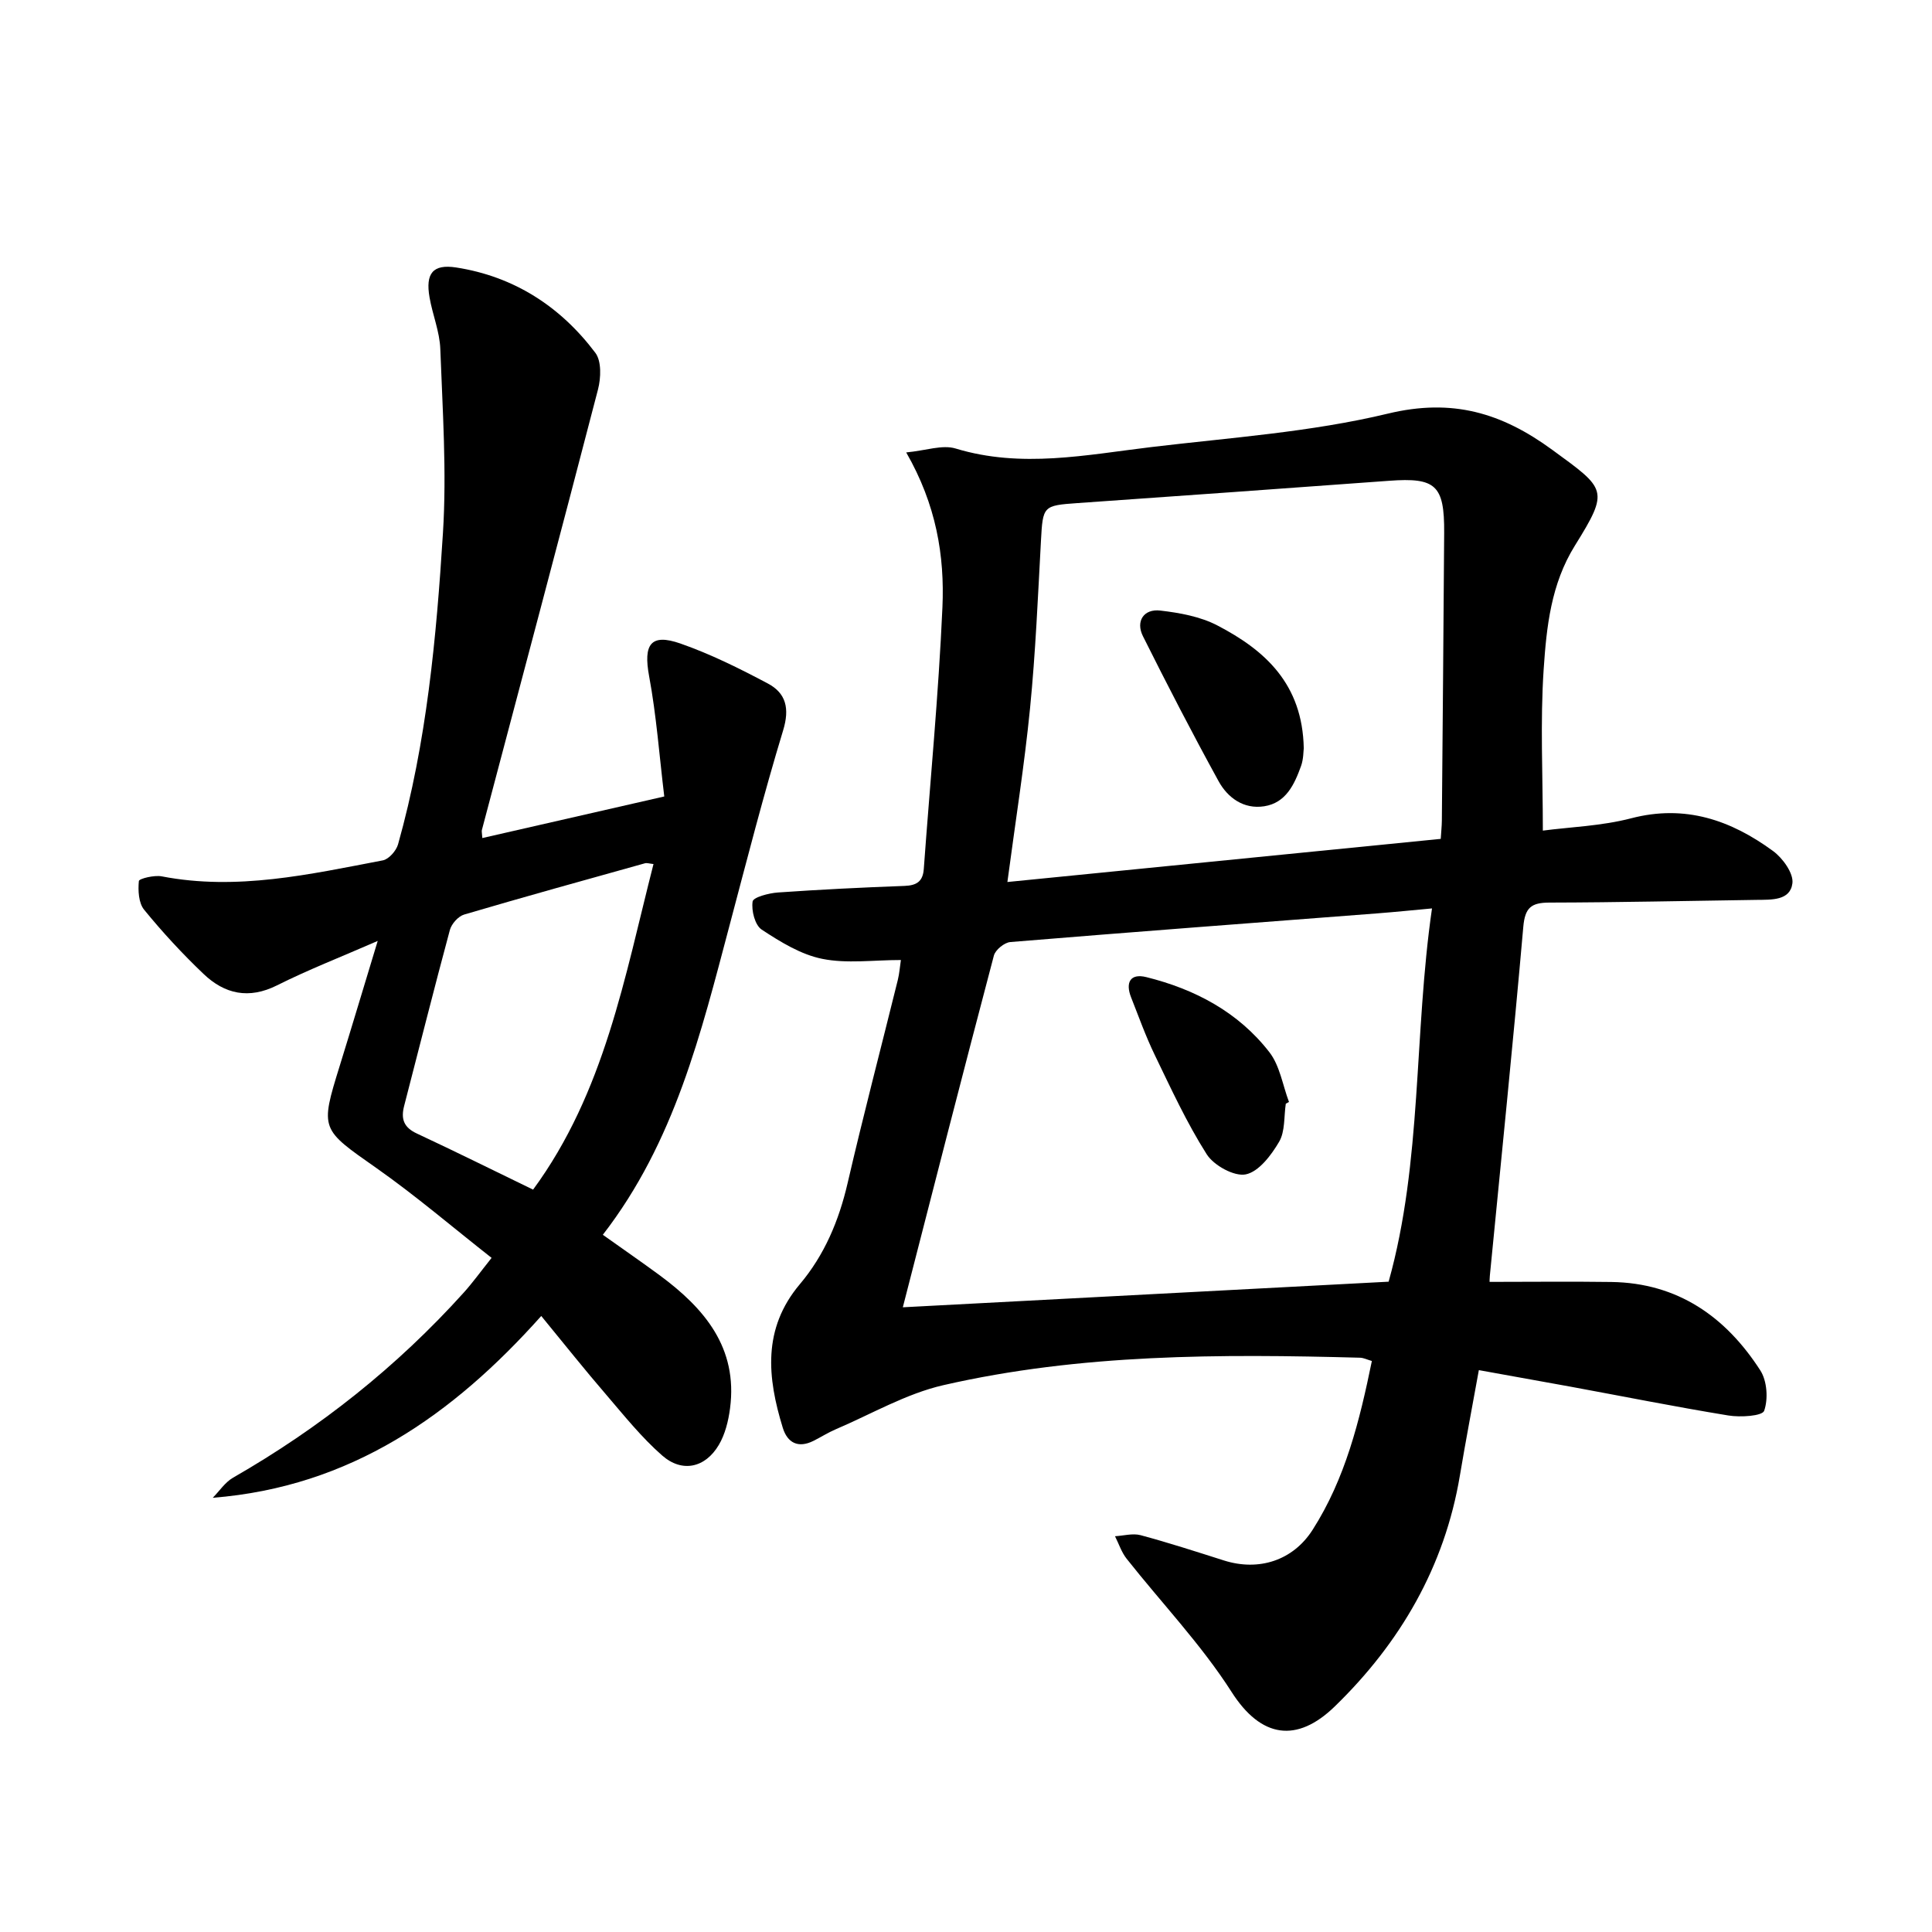 <svg enable-background="new 0 0 400 400" viewBox="0 0 400 400" xmlns="http://www.w3.org/2000/svg"><path d="m306.18 283.67c-1.35 7.48-2.72 14.62-3.92 21.79-3.16 18.92-12.39 34.71-25.9 47.83-7.84 7.62-15.26 6.6-21.38-3-6.27-9.81-14.47-18.39-21.73-27.58-1.06-1.34-1.61-3.09-2.4-4.65 1.77-.1 3.66-.65 5.29-.22 5.81 1.56 11.54 3.42 17.27 5.24 7.21 2.28 14.28.02 18.34-6.33 6.78-10.6 9.74-22.57 12.28-34.97-1-.29-1.71-.66-2.44-.68-28.95-.78-57.9-.82-86.3 5.69-7.71 1.77-14.86 5.97-22.24 9.12-1.6.68-3.08 1.63-4.64 2.41-3.15 1.57-5.38.41-6.34-2.7-3.2-10.39-4.25-20.51 3.52-29.73 5.1-6.04 8.09-13.15 9.89-20.9 3.26-14.08 6.93-28.06 10.4-42.09.33-1.34.43-2.74.64-4.14-5.67 0-11.16.79-16.28-.24-4.43-.89-8.67-3.51-12.53-6.05-1.41-.92-2.17-3.95-1.89-5.82.13-.89 3.36-1.74 5.24-1.87 8.72-.61 17.45-1.04 26.18-1.36 2.5-.09 3.83-.88 4.02-3.5 1.31-18.06 3.06-36.1 3.86-54.18.47-10.66-1.27-21.23-7.5-32.07 4.07-.38 7.47-1.65 10.23-.81 13.61 4.14 27.07 1.31 40.53-.3 16.39-1.96 33.02-3.09 48.99-6.93 13.34-3.21 23.53-.16 34.02 7.51 11.15 8.15 11.87 8.25 4.67 19.83-4.95 7.96-5.87 16.82-6.46 25.59-.73 10.89-.17 21.87-.17 33.41 5.6-.74 12.13-.95 18.28-2.55 11.18-2.92 20.66.38 29.4 6.79 1.99 1.46 4.25 4.6 3.99 6.66-.45 3.62-4.34 3.4-7.4 3.44-14.31.2-28.61.53-42.92.56-3.77.01-5.05 1.05-5.4 5.04-2.11 24.08-4.58 48.12-6.92 72.18-.06.61-.06 1.23-.06 1.31 8.5 0 16.86-.1 25.22.02 13.73.2 23.67 7.19 30.83 18.3 1.41 2.18 1.66 5.92.8 8.37-.38 1.09-4.93 1.38-7.41.97-10.95-1.79-21.84-3.97-32.76-5.98-6.21-1.13-12.41-2.23-18.9-3.41zm-119.26-13.01c33.79-1.78 67.17-3.54 100.58-5.3 6.98-24.93 5.2-51.21 8.98-77.28-4.03.37-7.65.74-11.27 1.02-25.35 1.95-50.7 3.85-76.03 5.94-1.24.1-3.1 1.62-3.41 2.81-6.41 24.26-12.62 48.57-18.85 72.81zm21.65-88.05c30.19-3.01 59.92-5.97 89.72-8.93.1-1.6.22-2.69.23-3.79.17-19.87.35-39.73.48-59.6.06-9.85-1.75-11.46-11.38-10.75-21.52 1.58-43.03 3.11-64.55 4.62-7.11.5-7.16.6-7.55 7.78-.63 11.57-1.12 23.17-2.26 34.7-1.17 11.8-3.04 23.54-4.69 35.97z"/><path d="m112.06 272.46c-18.35 20.55-39.48 35.38-68.01 37.64 1.39-1.41 2.55-3.21 4.2-4.16 17.94-10.29 33.94-22.98 47.79-38.35 1.79-1.99 3.36-4.17 5.74-7.16-8.06-6.33-15.65-12.83-23.78-18.55-11.61-8.15-11.78-7.94-7.66-21.22 2.57-8.29 5.05-16.61 7.86-25.85-7.6 3.32-14.37 5.95-20.83 9.19-5.86 2.94-10.86 1.81-15.23-2.36-4.37-4.16-8.49-8.62-12.3-13.29-1.15-1.41-1.28-3.98-1.09-5.94.05-.5 3.19-1.27 4.73-.97 15.57 3.01 30.67-.43 45.78-3.31 1.24-.24 2.77-1.98 3.15-3.31 5.93-21.09 7.94-42.81 9.3-64.52.79-12.63-.08-25.37-.55-38.05-.13-3.59-1.61-7.1-2.23-10.69-.86-4.93.66-6.93 5.52-6.18 11.98 1.86 21.61 8.09 28.82 17.68 1.29 1.72 1.15 5.2.54 7.57-7.9 30.43-16 60.81-24.04 91.21-.08.29.03.62.09 1.67 12.22-2.79 24.32-5.56 37.67-8.61-1.02-8.4-1.62-16.74-3.14-24.92-1.21-6.55.3-8.9 6.47-6.75 6.24 2.18 12.25 5.17 18.11 8.28 3.77 2 4.55 5.17 3.17 9.7-4.06 13.36-7.52 26.9-11.1 40.4-5.92 22.3-11.33 44.78-26.23 64.04 4.11 2.93 7.99 5.6 11.78 8.39 9.25 6.84 16.2 14.98 14.56 27.53-.34 2.61-1.02 5.39-2.34 7.61-2.81 4.73-7.59 5.78-11.71 2.17-4.27-3.74-7.88-8.26-11.59-12.59-4.36-5.05-8.51-10.28-13.45-16.3zm-1.69-26.16c14.82-20.18 18.95-44.03 24.93-67.41-.86-.09-1.35-.27-1.76-.16-12.5 3.49-25 6.95-37.45 10.62-1.22.36-2.61 1.93-2.95 3.2-3.27 12.11-6.32 24.29-9.47 36.43-.69 2.68-.09 4.44 2.63 5.7 8.03 3.75 15.96 7.69 24.07 11.62z"/><path d="m266.21 228.51c-.4 2.66-.12 5.72-1.38 7.88-1.62 2.77-4.2 6.19-6.9 6.75-2.39.49-6.62-1.84-8.1-4.17-4.14-6.52-7.4-13.62-10.77-20.59-1.86-3.85-3.31-7.91-4.88-11.89-1.2-3.04-.2-5.02 3.15-4.19 10.07 2.5 19.04 7.24 25.47 15.53 2.18 2.8 2.76 6.84 4.07 10.32-.22.11-.44.24-.66.36z"/><path d="m269.93 154.93c-.08.54-.04 2.2-.56 3.66-1.37 3.8-3.12 7.64-7.63 8.34-4.24.66-7.56-1.75-9.46-5.22-5.43-9.88-10.61-19.91-15.65-30-1.54-3.09.17-5.7 3.59-5.3 4.03.47 8.3 1.24 11.84 3.09 9.82 5.11 17.62 12.08 17.87 25.43z"/></svg>